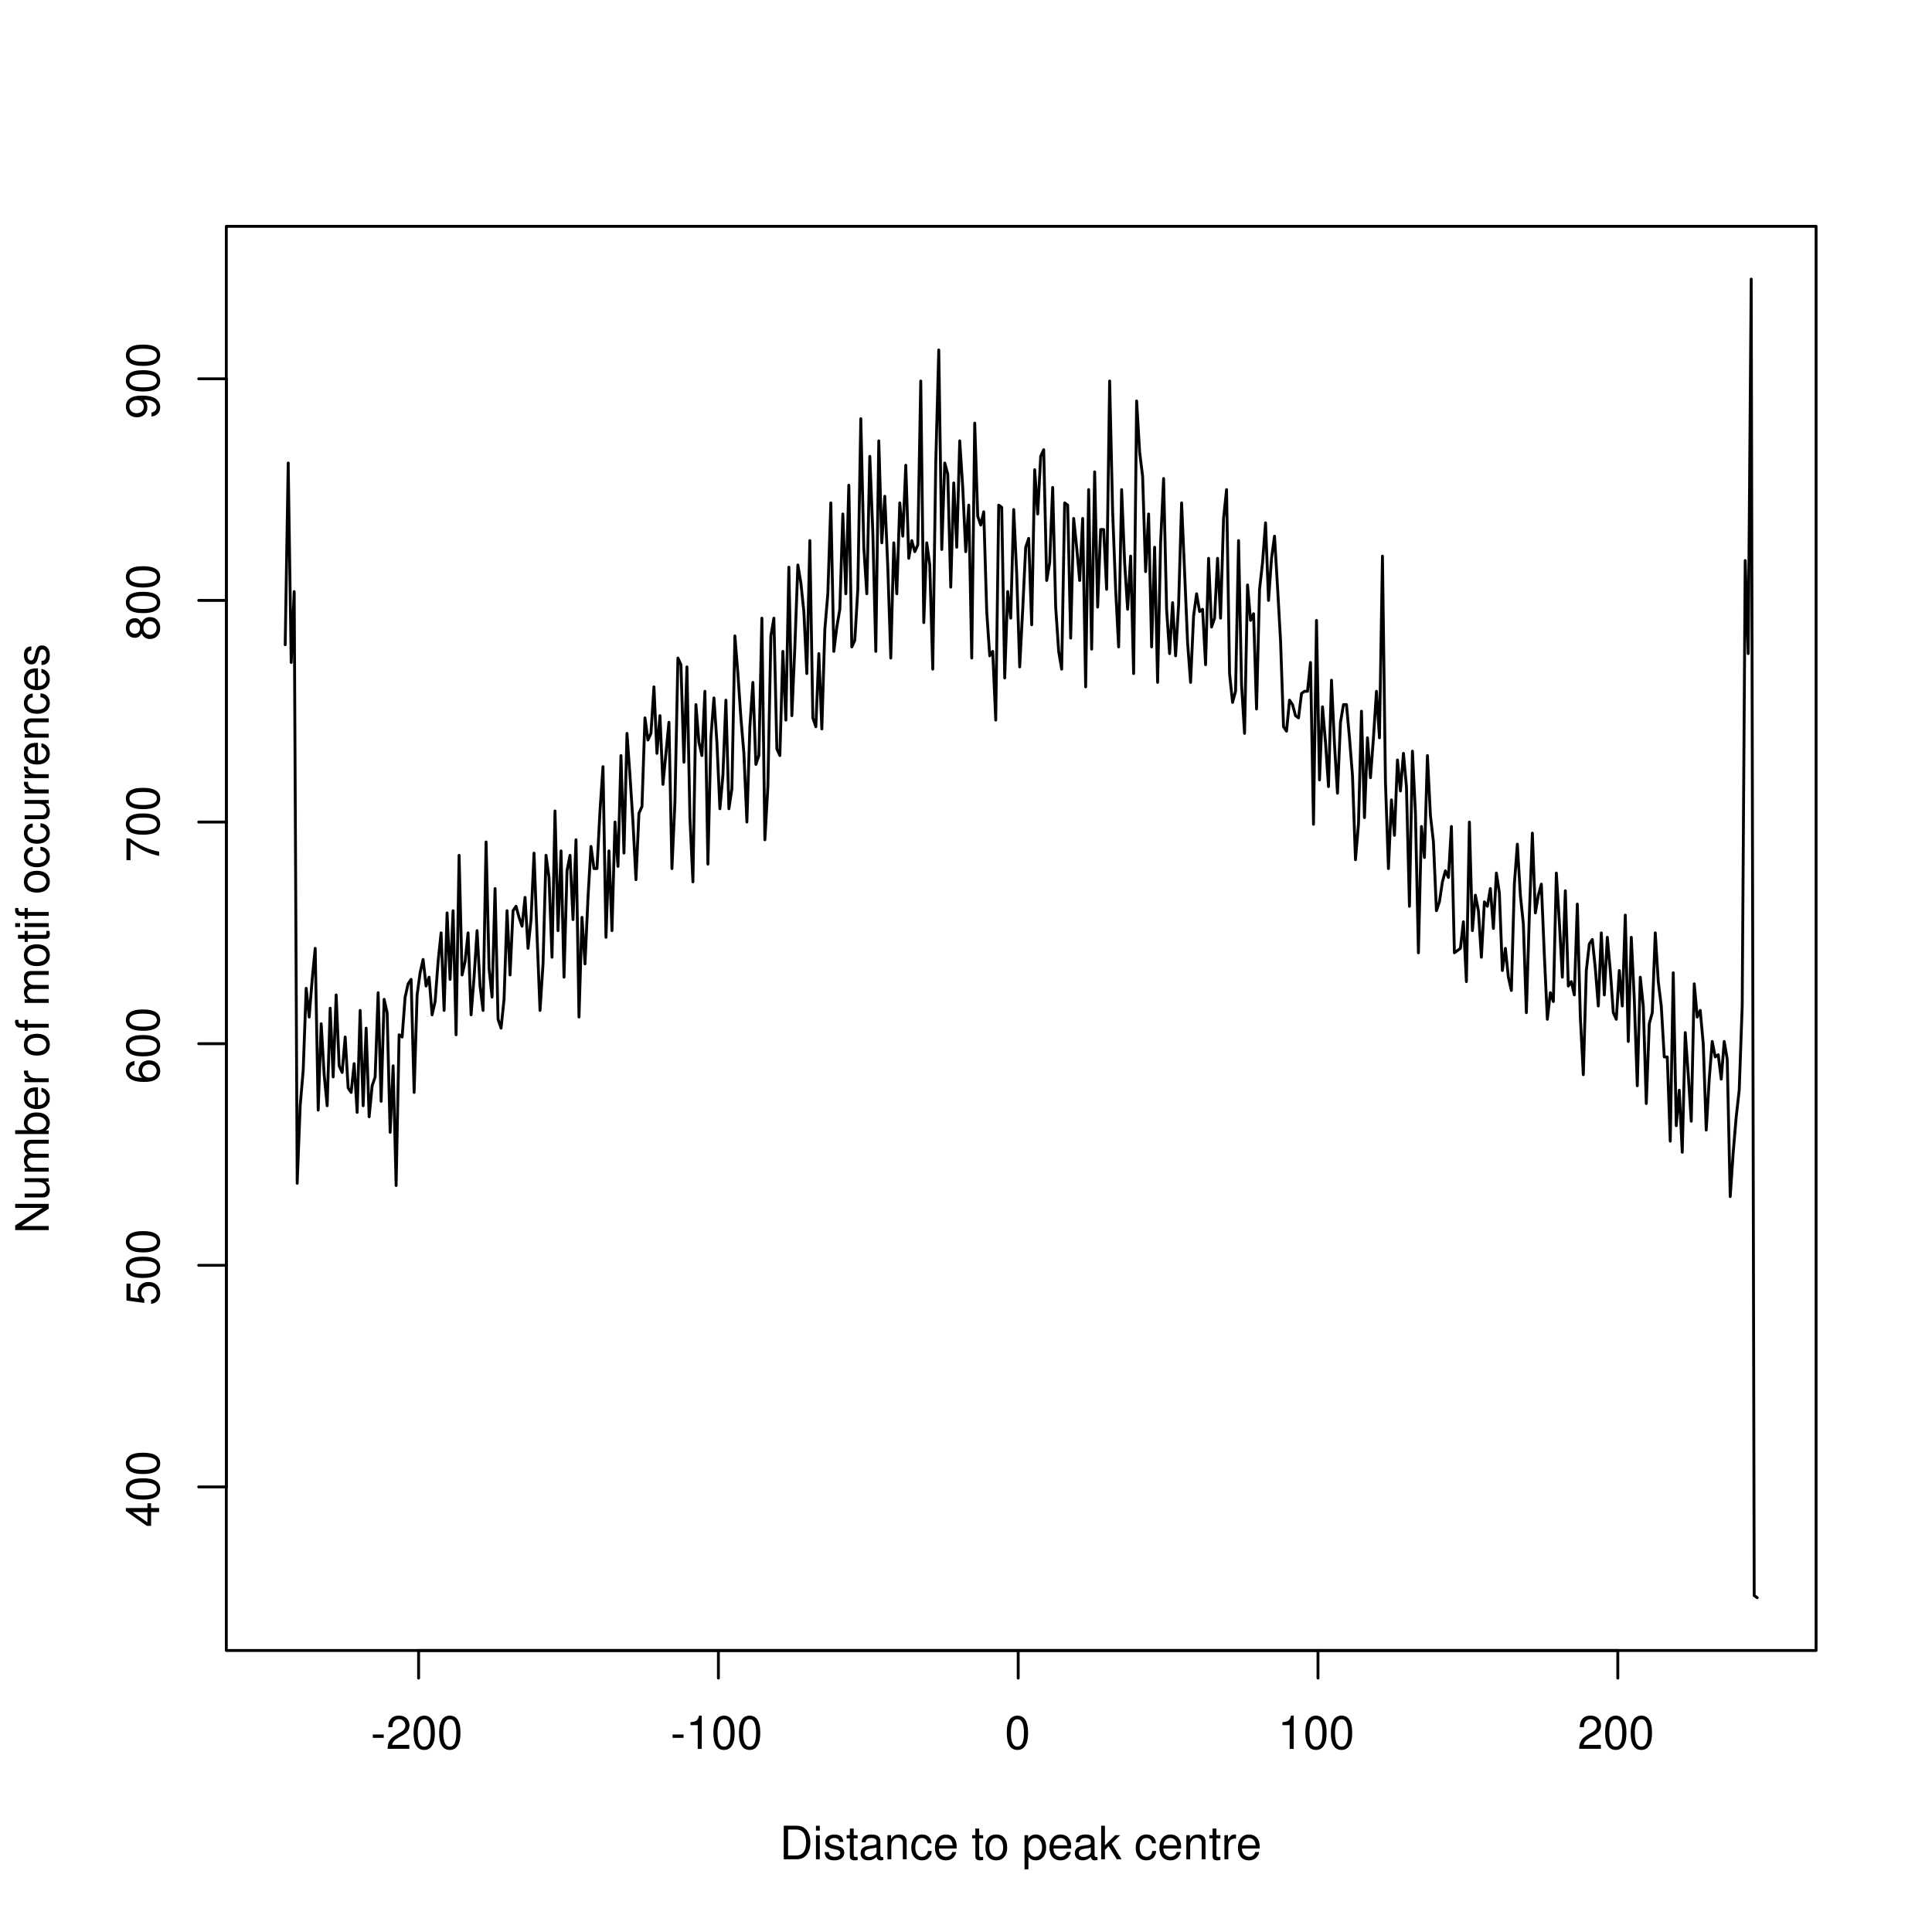 <?xml version="1.0" encoding="UTF-8"?>
<svg xmlns="http://www.w3.org/2000/svg" xmlns:xlink="http://www.w3.org/1999/xlink" width="504pt" height="504pt" viewBox="0 0 504 504" version="1.1">
<defs>
<g>
<symbol overflow="visible" id="glyph0-0">
<path style="stroke:none;" d=""/>
</symbol>
<symbol overflow="visible" id="glyph0-1">
<path style="stroke:none;" d="M 3.406 -3.75 L 0.547 -3.75 L 0.547 -2.875 L 3.406 -2.875 Z M 3.406 -3.75 "/>
</symbol>
<symbol overflow="visible" id="glyph0-2">
<path style="stroke:none;" d="M 6.078 -1.047 L 1.594 -1.047 C 1.703 -1.766 2.094 -2.219 3.125 -2.859 L 4.328 -3.531 C 5.516 -4.188 6.125 -5.078 6.125 -6.141 C 6.125 -6.859 5.844 -7.531 5.344 -8 C 4.844 -8.453 4.219 -8.672 3.406 -8.672 C 2.328 -8.672 1.531 -8.297 1.062 -7.547 C 0.75 -7.094 0.625 -6.547 0.594 -5.672 L 1.656 -5.672 C 1.688 -6.266 1.766 -6.609 1.906 -6.906 C 2.188 -7.422 2.734 -7.75 3.375 -7.75 C 4.328 -7.75 5.047 -7.062 5.047 -6.125 C 5.047 -5.422 4.656 -4.828 3.906 -4.391 L 2.797 -3.75 C 1.016 -2.719 0.5 -1.906 0.406 -0.016 L 6.078 -0.016 Z M 6.078 -1.047 "/>
</symbol>
<symbol overflow="visible" id="glyph0-3">
<path style="stroke:none;" d="M 3.297 -8.672 C 2.516 -8.672 1.781 -8.312 1.344 -7.734 C 0.797 -6.953 0.516 -5.812 0.516 -4.203 C 0.516 -1.266 1.469 0.281 3.297 0.281 C 5.094 0.281 6.078 -1.266 6.078 -4.125 C 6.078 -5.812 5.812 -6.938 5.25 -7.734 C 4.812 -8.328 4.109 -8.672 3.297 -8.672 Z M 3.297 -7.734 C 4.438 -7.734 5 -6.578 5 -4.219 C 5 -1.75 4.453 -0.594 3.281 -0.594 C 2.156 -0.594 1.594 -1.797 1.594 -4.188 C 1.594 -6.578 2.156 -7.734 3.297 -7.734 Z M 3.297 -7.734 "/>
</symbol>
<symbol overflow="visible" id="glyph0-4">
<path style="stroke:none;" d="M 3.109 -6.188 L 3.109 0 L 4.156 0 L 4.156 -8.672 L 3.469 -8.672 C 3.094 -7.344 2.859 -7.156 1.219 -6.953 L 1.219 -6.188 Z M 3.109 -6.188 "/>
</symbol>
<symbol overflow="visible" id="glyph0-5">
<path style="stroke:none;" d="M 1.062 0 L 4.438 0 C 6.641 0 8 -1.656 8 -4.375 C 8 -7.094 6.656 -8.75 4.438 -8.75 L 1.062 -8.75 Z M 2.188 -0.984 L 2.188 -7.766 L 4.25 -7.766 C 5.969 -7.766 6.891 -6.594 6.891 -4.375 C 6.891 -2.141 5.969 -0.984 4.25 -0.984 Z M 2.188 -0.984 "/>
</symbol>
<symbol overflow="visible" id="glyph0-6">
<path style="stroke:none;" d="M 1.797 -6.281 L 0.797 -6.281 L 0.797 0 L 1.797 0 Z M 1.797 -8.75 L 0.797 -8.75 L 0.797 -7.484 L 1.797 -7.484 Z M 1.797 -8.75 "/>
</symbol>
<symbol overflow="visible" id="glyph0-7">
<path style="stroke:none;" d="M 5.25 -4.531 C 5.25 -5.766 4.422 -6.469 2.969 -6.469 C 1.516 -6.469 0.562 -5.719 0.562 -4.547 C 0.562 -3.562 1.062 -3.094 2.562 -2.734 L 3.484 -2.516 C 4.188 -2.344 4.469 -2.094 4.469 -1.641 C 4.469 -1.047 3.875 -0.641 3 -0.641 C 2.453 -0.641 2 -0.797 1.75 -1.062 C 1.594 -1.25 1.531 -1.422 1.469 -1.875 L 0.406 -1.875 C 0.453 -0.422 1.266 0.281 2.922 0.281 C 4.5 0.281 5.516 -0.5 5.516 -1.719 C 5.516 -2.656 4.984 -3.172 3.734 -3.469 L 2.766 -3.703 C 1.953 -3.891 1.609 -4.156 1.609 -4.594 C 1.609 -5.188 2.125 -5.547 2.938 -5.547 C 3.75 -5.547 4.172 -5.203 4.203 -4.531 Z M 5.25 -4.531 "/>
</symbol>
<symbol overflow="visible" id="glyph0-8">
<path style="stroke:none;" d="M 3.047 -6.281 L 2.016 -6.281 L 2.016 -8.016 L 1.016 -8.016 L 1.016 -6.281 L 0.172 -6.281 L 0.172 -5.469 L 1.016 -5.469 L 1.016 -0.719 C 1.016 -0.078 1.453 0.281 2.234 0.281 C 2.5 0.281 2.719 0.25 3.047 0.188 L 3.047 -0.641 C 2.906 -0.609 2.766 -0.594 2.562 -0.594 C 2.141 -0.594 2.016 -0.719 2.016 -1.156 L 2.016 -5.469 L 3.047 -5.469 Z M 3.047 -6.281 "/>
</symbol>
<symbol overflow="visible" id="glyph0-9">
<path style="stroke:none;" d="M 6.422 -0.594 C 6.312 -0.562 6.266 -0.562 6.203 -0.562 C 5.859 -0.562 5.656 -0.75 5.656 -1.062 L 5.656 -4.75 C 5.656 -5.875 4.844 -6.469 3.297 -6.469 C 2.375 -6.469 1.641 -6.203 1.219 -5.734 C 0.922 -5.406 0.797 -5.047 0.781 -4.422 L 1.781 -4.422 C 1.875 -5.203 2.328 -5.547 3.266 -5.547 C 4.172 -5.547 4.672 -5.203 4.672 -4.609 L 4.672 -4.344 C 4.656 -3.906 4.438 -3.75 3.625 -3.641 C 2.203 -3.469 1.984 -3.422 1.609 -3.266 C 0.875 -2.953 0.5 -2.406 0.5 -1.578 C 0.5 -0.438 1.297 0.281 2.562 0.281 C 3.359 0.281 4 0 4.703 -0.641 C 4.781 0 5.094 0.281 5.734 0.281 C 5.953 0.281 6.078 0.25 6.422 0.172 Z M 4.672 -1.984 C 4.672 -1.641 4.578 -1.438 4.266 -1.156 C 3.859 -0.797 3.375 -0.594 2.781 -0.594 C 2 -0.594 1.547 -0.969 1.547 -1.609 C 1.547 -2.266 1.984 -2.609 3.062 -2.766 C 4.125 -2.906 4.328 -2.953 4.672 -3.109 Z M 4.672 -1.984 "/>
</symbol>
<symbol overflow="visible" id="glyph0-10">
<path style="stroke:none;" d="M 0.844 -6.281 L 0.844 0 L 1.844 0 L 1.844 -3.469 C 1.844 -4.75 2.516 -5.594 3.547 -5.594 C 4.344 -5.594 4.844 -5.109 4.844 -4.359 L 4.844 0 L 5.844 0 L 5.844 -4.75 C 5.844 -5.797 5.062 -6.469 3.859 -6.469 C 2.922 -6.469 2.312 -6.109 1.766 -5.234 L 1.766 -6.281 Z M 0.844 -6.281 "/>
</symbol>
<symbol overflow="visible" id="glyph0-11">
<path style="stroke:none;" d="M 5.656 -4.172 C 5.609 -4.781 5.469 -5.188 5.234 -5.531 C 4.797 -6.125 4.047 -6.469 3.172 -6.469 C 1.469 -6.469 0.375 -5.125 0.375 -3.031 C 0.375 -1.016 1.453 0.281 3.156 0.281 C 4.656 0.281 5.609 -0.625 5.719 -2.156 L 4.719 -2.156 C 4.547 -1.156 4.031 -0.641 3.188 -0.641 C 2.078 -0.641 1.422 -1.547 1.422 -3.031 C 1.422 -4.609 2.062 -5.547 3.156 -5.547 C 4 -5.547 4.531 -5.047 4.641 -4.172 Z M 5.656 -4.172 "/>
</symbol>
<symbol overflow="visible" id="glyph0-12">
<path style="stroke:none;" d="M 6.156 -2.812 C 6.156 -3.766 6.078 -4.344 5.906 -4.812 C 5.5 -5.844 4.531 -6.469 3.359 -6.469 C 1.609 -6.469 0.484 -5.141 0.484 -3.062 C 0.484 -0.984 1.562 0.281 3.344 0.281 C 4.781 0.281 5.766 -0.547 6.031 -1.906 L 5.016 -1.906 C 4.734 -1.078 4.172 -0.641 3.375 -0.641 C 2.734 -0.641 2.203 -0.938 1.859 -1.469 C 1.625 -1.828 1.531 -2.188 1.531 -2.812 Z M 1.547 -3.625 C 1.625 -4.781 2.344 -5.547 3.344 -5.547 C 4.375 -5.547 5.078 -4.75 5.078 -3.625 Z M 1.547 -3.625 "/>
</symbol>
<symbol overflow="visible" id="glyph0-13">
<path style="stroke:none;" d=""/>
</symbol>
<symbol overflow="visible" id="glyph0-14">
<path style="stroke:none;" d="M 3.266 -6.469 C 1.484 -6.469 0.438 -5.203 0.438 -3.094 C 0.438 -0.969 1.484 0.281 3.281 0.281 C 5.047 0.281 6.125 -0.984 6.125 -3.047 C 6.125 -5.234 5.094 -6.469 3.266 -6.469 Z M 3.281 -5.547 C 4.406 -5.547 5.078 -4.625 5.078 -3.062 C 5.078 -1.578 4.375 -0.641 3.281 -0.641 C 2.156 -0.641 1.469 -1.578 1.469 -3.094 C 1.469 -4.625 2.156 -5.547 3.281 -5.547 Z M 3.281 -5.547 "/>
</symbol>
<symbol overflow="visible" id="glyph0-15">
<path style="stroke:none;" d="M 0.641 2.609 L 1.656 2.609 L 1.656 -0.656 C 2.188 -0.016 2.766 0.281 3.594 0.281 C 5.219 0.281 6.281 -1.031 6.281 -3.031 C 6.281 -5.141 5.25 -6.469 3.578 -6.469 C 2.719 -6.469 2.047 -6.078 1.578 -5.344 L 1.578 -6.281 L 0.641 -6.281 Z M 3.406 -5.531 C 4.516 -5.531 5.234 -4.562 5.234 -3.062 C 5.234 -1.625 4.5 -0.656 3.406 -0.656 C 2.344 -0.656 1.656 -1.625 1.656 -3.094 C 1.656 -4.578 2.344 -5.531 3.406 -5.531 Z M 3.406 -5.531 "/>
</symbol>
<symbol overflow="visible" id="glyph0-16">
<path style="stroke:none;" d="M 1.688 -8.75 L 0.703 -8.75 L 0.703 0 L 1.688 0 L 1.688 -2.453 L 2.656 -3.406 L 4.781 0 L 6.031 0 L 3.453 -4.109 L 5.641 -6.281 L 4.359 -6.281 L 1.688 -3.625 Z M 1.688 -8.75 "/>
</symbol>
<symbol overflow="visible" id="glyph0-17">
<path style="stroke:none;" d="M 0.828 -6.281 L 0.828 0 L 1.844 0 L 1.844 -3.266 C 1.844 -4.781 2.469 -5.453 3.859 -5.406 L 3.859 -6.438 C 3.688 -6.453 3.594 -6.469 3.469 -6.469 C 2.812 -6.469 2.328 -6.078 1.75 -5.141 L 1.75 -6.281 Z M 0.828 -6.281 "/>
</symbol>
<symbol overflow="visible" id="glyph1-0">
<path style="stroke:none;" d=""/>
</symbol>
<symbol overflow="visible" id="glyph1-1">
<path style="stroke:none;" d="M -2.094 -3.922 L 0 -3.922 L 0 -4.984 L -2.094 -4.984 L -2.094 -6.234 L -3.047 -6.234 L -3.047 -4.984 L -8.672 -4.984 L -8.672 -4.203 L -3.219 -0.344 L -2.094 -0.344 Z M -3.047 -3.922 L -3.047 -1.266 L -6.875 -3.922 Z M -3.047 -3.922 "/>
</symbol>
<symbol overflow="visible" id="glyph1-2">
<path style="stroke:none;" d="M -8.672 -3.297 C -8.672 -2.516 -8.312 -1.781 -7.734 -1.344 C -6.953 -0.797 -5.812 -0.516 -4.203 -0.516 C -1.266 -0.516 0.281 -1.469 0.281 -3.297 C 0.281 -5.094 -1.266 -6.078 -4.125 -6.078 C -5.812 -6.078 -6.938 -5.812 -7.734 -5.25 C -8.328 -4.812 -8.672 -4.109 -8.672 -3.297 Z M -7.734 -3.297 C -7.734 -4.438 -6.578 -5 -4.219 -5 C -1.75 -5 -0.594 -4.453 -0.594 -3.281 C -0.594 -2.156 -1.797 -1.594 -4.188 -1.594 C -6.578 -1.594 -7.734 -2.156 -7.734 -3.297 Z M -7.734 -3.297 "/>
</symbol>
<symbol overflow="visible" id="glyph1-3">
<path style="stroke:none;" d="M -8.516 -5.719 L -8.516 -1.312 L -3.875 -0.688 L -3.875 -1.656 C -4.469 -2.141 -4.672 -2.562 -4.672 -3.234 C -4.672 -4.375 -3.891 -5.078 -2.625 -5.078 C -1.406 -5.078 -0.656 -4.375 -0.656 -3.219 C -0.656 -2.297 -1.125 -1.734 -2.094 -1.469 L -2.094 -0.422 C -1.391 -0.562 -1.062 -0.688 -0.75 -0.938 C -0.094 -1.422 0.281 -2.281 0.281 -3.234 C 0.281 -4.953 -0.969 -6.156 -2.766 -6.156 C -4.453 -6.156 -5.609 -5.047 -5.609 -3.406 C -5.609 -2.812 -5.453 -2.328 -5.094 -1.844 L -7.469 -2.172 L -7.469 -5.719 Z M -8.516 -5.719 "/>
</symbol>
<symbol overflow="visible" id="glyph1-4">
<path style="stroke:none;" d="M -6.422 -5.969 C -7.844 -5.766 -8.672 -4.859 -8.672 -3.562 C -8.672 -2.625 -8.219 -1.781 -7.438 -1.281 C -6.594 -0.75 -5.531 -0.516 -3.953 -0.516 C -2.5 -0.516 -1.578 -0.719 -0.797 -1.234 C -0.094 -1.688 0.281 -2.438 0.281 -3.375 C 0.281 -4.984 -0.938 -6.156 -2.625 -6.156 C -4.219 -6.156 -5.359 -5.078 -5.359 -3.547 C -5.359 -2.719 -5.047 -2.047 -4.406 -1.594 C -6.547 -1.609 -7.734 -2.281 -7.734 -3.484 C -7.734 -4.234 -7.266 -4.75 -6.422 -4.922 Z M -4.422 -3.422 C -4.422 -4.438 -3.703 -5.078 -2.547 -5.078 C -1.453 -5.078 -0.656 -4.359 -0.656 -3.391 C -0.656 -2.406 -1.484 -1.656 -2.594 -1.656 C -3.672 -1.656 -4.422 -2.375 -4.422 -3.422 Z M -4.422 -3.422 "/>
</symbol>
<symbol overflow="visible" id="glyph1-5">
<path style="stroke:none;" d="M -8.516 -6.234 L -8.516 -0.547 L -7.469 -0.547 L -7.469 -5.141 C -4.578 -3.125 -2.797 -2.297 0 -1.656 L 0 -2.781 C -2.719 -3.25 -5.062 -4.312 -7.625 -6.234 Z M -8.516 -6.234 "/>
</symbol>
<symbol overflow="visible" id="glyph1-6">
<path style="stroke:none;" d="M -4.578 -4.688 C -5.109 -5.578 -5.547 -5.859 -6.359 -5.859 C -7.734 -5.859 -8.672 -4.812 -8.672 -3.297 C -8.672 -1.797 -7.734 -0.75 -6.375 -0.75 C -5.547 -0.75 -5.125 -1.016 -4.578 -1.891 C -4.078 -0.922 -3.375 -0.438 -2.406 -0.438 C -0.828 -0.438 0.281 -1.609 0.281 -3.297 C 0.281 -4.984 -0.828 -6.156 -2.406 -6.156 C -3.375 -6.156 -4.078 -5.672 -4.578 -4.688 Z M -7.734 -3.297 C -7.734 -4.203 -7.203 -4.781 -6.344 -4.781 C -5.516 -4.781 -4.984 -4.188 -4.984 -3.297 C -4.984 -2.406 -5.516 -1.828 -6.359 -1.828 C -7.203 -1.828 -7.734 -2.406 -7.734 -3.297 Z M -4.094 -3.297 C -4.094 -4.359 -3.391 -5.078 -2.391 -5.078 C -1.344 -5.078 -0.656 -4.375 -0.656 -3.281 C -0.656 -2.25 -1.375 -1.531 -2.375 -1.531 C -3.406 -1.531 -4.094 -2.234 -4.094 -3.297 Z M -4.094 -3.297 "/>
</symbol>
<symbol overflow="visible" id="glyph1-7">
<path style="stroke:none;" d="M -1.984 -0.641 C -0.562 -0.844 0.281 -1.75 0.281 -3.047 C 0.281 -4 -0.188 -4.844 -0.953 -5.344 C -1.812 -5.875 -2.875 -6.109 -4.438 -6.109 C -5.906 -6.109 -6.828 -5.891 -7.594 -5.391 C -8.297 -4.922 -8.672 -4.172 -8.672 -3.234 C -8.672 -1.625 -7.469 -0.453 -5.781 -0.453 C -4.188 -0.453 -3.062 -1.531 -3.062 -3.078 C -3.062 -3.875 -3.344 -4.469 -4.016 -5.016 C -1.844 -5 -0.656 -4.328 -0.656 -3.125 C -0.656 -2.375 -1.141 -1.859 -1.984 -1.688 Z M -7.75 -3.234 C -7.75 -4.219 -6.922 -4.953 -5.812 -4.953 C -4.734 -4.953 -4 -4.234 -4 -3.188 C -4 -2.172 -4.719 -1.531 -5.875 -1.531 C -6.953 -1.531 -7.75 -2.25 -7.75 -3.234 Z M -7.75 -3.234 "/>
</symbol>
<symbol overflow="visible" id="glyph1-8">
<path style="stroke:none;" d="M -8.75 -7.75 L -8.75 -6.703 L -1.594 -6.703 L -8.75 -2.125 L -8.75 -0.906 L 0 -0.906 L 0 -1.969 L -7.094 -1.969 L 0 -6.484 L 0 -7.75 Z M -8.75 -7.75 "/>
</symbol>
<symbol overflow="visible" id="glyph1-9">
<path style="stroke:none;" d="M 0 -5.781 L -6.281 -5.781 L -6.281 -4.781 L -2.719 -4.781 C -1.438 -4.781 -0.594 -4.109 -0.594 -3.078 C -0.594 -2.281 -1.078 -1.781 -1.844 -1.781 L -6.281 -1.781 L -6.281 -0.781 L -1.438 -0.781 C -0.391 -0.781 0.281 -1.562 0.281 -2.781 C 0.281 -3.703 -0.047 -4.297 -0.875 -4.891 L 0 -4.891 Z M 0 -5.781 "/>
</symbol>
<symbol overflow="visible" id="glyph1-10">
<path style="stroke:none;" d="M -6.281 -0.844 L 0 -0.844 L 0 -1.844 L -3.953 -1.844 C -4.859 -1.844 -5.594 -2.516 -5.594 -3.328 C -5.594 -4.062 -5.141 -4.484 -4.328 -4.484 L 0 -4.484 L 0 -5.5 L -3.953 -5.5 C -4.859 -5.5 -5.594 -6.156 -5.594 -6.969 C -5.594 -7.703 -5.125 -8.141 -4.328 -8.141 L 0 -8.141 L 0 -9.141 L -4.719 -9.141 C -5.844 -9.141 -6.469 -8.5 -6.469 -7.312 C -6.469 -6.484 -6.219 -5.969 -5.516 -5.391 C -6.188 -5.016 -6.469 -4.516 -6.469 -3.703 C -6.469 -2.859 -6.156 -2.297 -5.406 -1.766 L -6.281 -1.766 Z M -6.281 -0.844 "/>
</symbol>
<symbol overflow="visible" id="glyph1-11">
<path style="stroke:none;" d="M -8.75 -0.641 L 0 -0.641 L 0 -1.547 L -0.797 -1.547 C -0.078 -2.031 0.281 -2.656 0.281 -3.547 C 0.281 -5.203 -1.078 -6.281 -3.172 -6.281 C -5.203 -6.281 -6.469 -5.25 -6.469 -3.594 C -6.469 -2.719 -6.141 -2.109 -5.438 -1.641 L -8.75 -1.641 Z M -5.531 -3.391 C -5.531 -4.516 -4.562 -5.234 -3.062 -5.234 C -1.625 -5.234 -0.656 -4.484 -0.656 -3.391 C -0.656 -2.328 -1.625 -1.641 -3.094 -1.641 C -4.578 -1.641 -5.531 -2.328 -5.531 -3.391 Z M -5.531 -3.391 "/>
</symbol>
<symbol overflow="visible" id="glyph1-12">
<path style="stroke:none;" d="M -2.812 -6.156 C -3.766 -6.156 -4.344 -6.078 -4.812 -5.906 C -5.844 -5.5 -6.469 -4.531 -6.469 -3.359 C -6.469 -1.609 -5.141 -0.484 -3.062 -0.484 C -0.984 -0.484 0.281 -1.562 0.281 -3.344 C 0.281 -4.781 -0.547 -5.766 -1.906 -6.031 L -1.906 -5.016 C -1.078 -4.734 -0.641 -4.172 -0.641 -3.375 C -0.641 -2.734 -0.938 -2.203 -1.469 -1.859 C -1.828 -1.625 -2.188 -1.531 -2.812 -1.531 Z M -3.625 -1.547 C -4.781 -1.625 -5.547 -2.344 -5.547 -3.344 C -5.547 -4.375 -4.75 -5.078 -3.625 -5.078 Z M -3.625 -1.547 "/>
</symbol>
<symbol overflow="visible" id="glyph1-13">
<path style="stroke:none;" d="M -6.281 -0.828 L 0 -0.828 L 0 -1.844 L -3.266 -1.844 C -4.781 -1.844 -5.453 -2.469 -5.406 -3.859 L -6.438 -3.859 C -6.453 -3.688 -6.469 -3.594 -6.469 -3.469 C -6.469 -2.812 -6.078 -2.328 -5.141 -1.75 L -6.281 -1.75 Z M -6.281 -0.828 "/>
</symbol>
<symbol overflow="visible" id="glyph1-14">
<path style="stroke:none;" d=""/>
</symbol>
<symbol overflow="visible" id="glyph1-15">
<path style="stroke:none;" d="M -6.469 -3.266 C -6.469 -1.484 -5.203 -0.438 -3.094 -0.438 C -0.969 -0.438 0.281 -1.484 0.281 -3.281 C 0.281 -5.047 -0.984 -6.125 -3.047 -6.125 C -5.234 -6.125 -6.469 -5.094 -6.469 -3.266 Z M -5.547 -3.281 C -5.547 -4.406 -4.625 -5.078 -3.062 -5.078 C -1.578 -5.078 -0.641 -4.375 -0.641 -3.281 C -0.641 -2.156 -1.578 -1.469 -3.094 -1.469 C -4.625 -1.469 -5.547 -2.156 -5.547 -3.281 Z M -5.547 -3.281 "/>
</symbol>
<symbol overflow="visible" id="glyph1-16">
<path style="stroke:none;" d="M -6.281 -3.094 L -6.281 -2.047 L -7.266 -2.047 C -7.688 -2.047 -7.906 -2.281 -7.906 -2.75 C -7.906 -2.828 -7.906 -2.875 -7.891 -3.094 L -8.719 -3.094 C -8.766 -2.875 -8.781 -2.734 -8.781 -2.531 C -8.781 -1.609 -8.25 -1.062 -7.359 -1.062 L -6.281 -1.062 L -6.281 -0.219 L -5.469 -0.219 L -5.469 -1.062 L 0 -1.062 L 0 -2.047 L -5.469 -2.047 L -5.469 -3.094 Z M -6.281 -3.094 "/>
</symbol>
<symbol overflow="visible" id="glyph1-17">
<path style="stroke:none;" d="M -6.281 -3.047 L -6.281 -2.016 L -8.016 -2.016 L -8.016 -1.016 L -6.281 -1.016 L -6.281 -0.172 L -5.469 -0.172 L -5.469 -1.016 L -0.719 -1.016 C -0.078 -1.016 0.281 -1.453 0.281 -2.234 C 0.281 -2.5 0.25 -2.719 0.188 -3.047 L -0.641 -3.047 C -0.609 -2.906 -0.594 -2.766 -0.594 -2.562 C -0.594 -2.141 -0.719 -2.016 -1.156 -2.016 L -5.469 -2.016 L -5.469 -3.047 Z M -6.281 -3.047 "/>
</symbol>
<symbol overflow="visible" id="glyph1-18">
<path style="stroke:none;" d="M -6.281 -1.797 L -6.281 -0.797 L 0 -0.797 L 0 -1.797 Z M -8.75 -1.797 L -8.75 -0.797 L -7.484 -0.797 L -7.484 -1.797 Z M -8.75 -1.797 "/>
</symbol>
<symbol overflow="visible" id="glyph1-19">
<path style="stroke:none;" d="M -4.172 -5.656 C -4.781 -5.609 -5.188 -5.469 -5.531 -5.234 C -6.125 -4.797 -6.469 -4.047 -6.469 -3.172 C -6.469 -1.469 -5.125 -0.375 -3.031 -0.375 C -1.016 -0.375 0.281 -1.453 0.281 -3.156 C 0.281 -4.656 -0.625 -5.609 -2.156 -5.719 L -2.156 -4.719 C -1.156 -4.547 -0.641 -4.031 -0.641 -3.188 C -0.641 -2.078 -1.547 -1.422 -3.031 -1.422 C -4.609 -1.422 -5.547 -2.062 -5.547 -3.156 C -5.547 -4 -5.047 -4.531 -4.172 -4.641 Z M -4.172 -5.656 "/>
</symbol>
<symbol overflow="visible" id="glyph1-20">
<path style="stroke:none;" d="M -6.281 -0.844 L 0 -0.844 L 0 -1.844 L -3.469 -1.844 C -4.75 -1.844 -5.594 -2.516 -5.594 -3.547 C -5.594 -4.344 -5.109 -4.844 -4.359 -4.844 L 0 -4.844 L 0 -5.844 L -4.75 -5.844 C -5.797 -5.844 -6.469 -5.062 -6.469 -3.859 C -6.469 -2.922 -6.109 -2.312 -5.234 -1.766 L -6.281 -1.766 Z M -6.281 -0.844 "/>
</symbol>
<symbol overflow="visible" id="glyph1-21">
<path style="stroke:none;" d="M -4.531 -5.25 C -5.766 -5.25 -6.469 -4.422 -6.469 -2.969 C -6.469 -1.516 -5.719 -0.562 -4.547 -0.562 C -3.562 -0.562 -3.094 -1.062 -2.734 -2.562 L -2.516 -3.484 C -2.344 -4.188 -2.094 -4.469 -1.641 -4.469 C -1.047 -4.469 -0.641 -3.875 -0.641 -3 C -0.641 -2.453 -0.797 -2 -1.062 -1.75 C -1.25 -1.594 -1.422 -1.531 -1.875 -1.469 L -1.875 -0.406 C -0.422 -0.453 0.281 -1.266 0.281 -2.922 C 0.281 -4.5 -0.5 -5.516 -1.719 -5.516 C -2.656 -5.516 -3.172 -4.984 -3.469 -3.734 L -3.703 -2.766 C -3.891 -1.953 -4.156 -1.609 -4.594 -1.609 C -5.188 -1.609 -5.547 -2.125 -5.547 -2.938 C -5.547 -3.75 -5.203 -4.172 -4.531 -4.203 Z M -4.531 -5.25 "/>
</symbol>
</g>
</defs>
<g id="surface1">
<rect x="0" y="0" width="504" height="504" style="fill:rgb(100%,100%,100%);fill-opacity:1;stroke:none;"/>
<path style="fill:none;stroke-width:0.75;stroke-linecap:round;stroke-linejoin:round;stroke:rgb(0%,0%,0%);stroke-opacity:1;stroke-miterlimit:10;" d="M 74.398 168.195 L 75.184 120.785 L 75.965 172.82 L 76.746 154.32 L 77.527 308.688 L 78.309 288.449 L 79.094 279.199 L 79.875 257.809 L 80.656 265.324 L 81.438 255.496 L 82.223 247.402 L 83.004 289.605 L 83.785 267.059 L 84.566 280.355 L 85.348 288.449 L 86.133 263.012 L 86.914 280.934 L 87.695 259.543 L 88.477 278.043 L 89.258 279.777 L 90.043 270.527 L 90.824 283.824 L 91.605 284.98 L 92.387 277.465 L 93.168 290.184 L 93.953 263.59 L 94.734 288.449 L 95.516 268.215 L 96.297 291.34 L 97.082 283.246 L 97.863 280.934 L 98.645 258.965 L 99.426 287.293 L 100.207 260.699 L 100.992 264.168 L 101.773 295.387 L 102.555 278.043 L 103.336 309.266 L 104.117 269.949 L 104.902 270.527 L 105.684 260.121 L 106.465 256.652 L 107.246 255.496 L 108.031 284.98 L 108.812 259.543 L 109.594 253.762 L 110.375 250.293 L 111.156 257.23 L 111.941 254.918 L 112.723 264.746 L 113.504 261.277 L 114.285 250.871 L 115.066 243.355 L 115.852 263.59 L 116.633 238.152 L 117.414 255.496 L 118.195 237.574 L 118.977 269.949 L 119.762 223.121 L 120.543 254.34 L 121.324 250.871 L 122.105 243.355 L 122.891 264.746 L 123.672 254.918 L 124.453 242.777 L 125.234 257.23 L 126.016 263.59 L 126.801 219.652 L 127.582 252.605 L 128.363 260.121 L 129.145 231.793 L 129.926 265.902 L 130.711 268.215 L 131.492 260.699 L 132.273 237.574 L 133.055 254.34 L 133.836 237.574 L 134.621 236.418 L 135.402 239.309 L 136.184 241.621 L 136.965 234.105 L 137.75 247.402 L 138.531 239.887 L 139.312 222.543 L 140.094 243.934 L 140.875 263.59 L 141.66 251.449 L 142.441 223.121 L 143.223 228.902 L 144.004 249.715 L 144.785 211.555 L 145.57 242.777 L 146.352 221.965 L 147.133 254.918 L 147.914 227.168 L 148.699 223.121 L 149.48 239.887 L 150.262 219.074 L 151.043 265.324 L 151.824 239.309 L 152.609 251.449 L 153.391 234.105 L 154.172 220.809 L 154.953 226.59 L 155.734 226.59 L 156.52 211.555 L 157.301 199.992 L 158.082 244.512 L 158.863 221.965 L 159.645 242.777 L 160.43 214.445 L 161.211 226.012 L 161.992 197.102 L 162.773 222.543 L 163.559 191.32 L 164.34 202.305 L 165.121 214.445 L 165.902 229.48 L 166.684 212.133 L 167.469 210.398 L 168.25 187.273 L 169.031 193.055 L 169.812 191.32 L 170.594 179.18 L 171.379 196.523 L 172.16 186.695 L 172.941 204.617 L 173.723 196.523 L 174.508 188.43 L 175.289 226.59 L 176.07 209.242 L 176.852 171.664 L 177.633 173.398 L 178.418 198.836 L 179.199 173.977 L 179.98 213.289 L 180.762 230.059 L 181.543 183.805 L 182.328 193.633 L 183.109 197.102 L 183.891 180.336 L 184.672 225.434 L 185.453 192.477 L 186.238 182.07 L 187.02 193.633 L 187.801 210.977 L 188.582 202.305 L 189.367 182.648 L 190.148 210.977 L 190.93 205.773 L 191.711 165.883 L 192.492 175.711 L 193.277 187.273 L 194.059 196.523 L 194.84 214.445 L 195.621 189.586 L 196.402 178.023 L 197.188 199.414 L 197.969 197.102 L 198.75 161.258 L 199.531 219.074 L 200.316 205.195 L 201.098 165.883 L 201.879 161.258 L 202.66 195.367 L 203.441 197.102 L 204.227 169.93 L 205.008 187.852 L 205.789 147.961 L 206.57 186.695 L 207.352 168.773 L 208.137 147.383 L 208.918 152.008 L 209.699 159.523 L 210.48 175.711 L 211.262 141.023 L 212.047 187.273 L 212.828 189.586 L 213.609 170.508 L 214.391 190.164 L 215.176 164.148 L 215.957 154.898 L 216.738 131.191 L 217.52 169.93 L 218.301 163.57 L 219.086 158.945 L 219.867 134.086 L 220.648 154.898 L 221.43 126.566 L 222.211 168.773 L 222.996 167.039 L 223.777 153.742 L 224.559 109.223 L 225.34 142.758 L 226.121 154.898 L 226.906 119.051 L 227.688 138.711 L 228.469 169.93 L 229.25 115.004 L 230.035 141.602 L 230.816 129.457 L 231.598 147.961 L 232.379 171.664 L 233.16 141.602 L 233.945 154.898 L 234.727 131.191 L 235.508 139.867 L 236.289 121.363 L 237.07 145.648 L 237.855 141.023 L 238.637 143.914 L 239.418 142.18 L 240.199 99.395 L 240.984 162.414 L 241.766 141.602 L 242.547 147.383 L 243.328 174.555 L 244.109 120.785 L 244.895 91.301 L 245.676 143.336 L 246.457 120.785 L 247.238 123.676 L 248.02 153.164 L 248.805 125.988 L 249.586 142.758 L 250.367 115.004 L 251.148 127.145 L 251.93 143.914 L 252.715 131.77 L 253.496 171.664 L 254.277 110.379 L 255.059 134.664 L 255.844 136.977 L 256.625 133.508 L 257.406 159.523 L 258.188 171.086 L 258.969 169.93 L 259.754 187.852 L 260.535 131.77 L 261.316 132.348 L 262.098 176.867 L 262.879 154.32 L 263.664 161.258 L 264.445 132.926 L 265.227 149.695 L 266.008 173.977 L 266.793 158.945 L 267.574 142.758 L 268.355 140.445 L 269.137 162.992 L 269.918 122.52 L 270.703 134.086 L 271.484 119.051 L 272.266 117.316 L 273.047 151.43 L 273.828 146.805 L 274.613 127.145 L 275.395 158.367 L 276.176 169.93 L 276.957 174.555 L 277.738 131.191 L 278.523 131.77 L 279.305 166.461 L 280.086 135.242 L 280.867 142.758 L 281.652 151.43 L 282.434 135.242 L 283.215 179.18 L 283.996 127.723 L 284.777 169.352 L 285.562 123.098 L 286.344 158.367 L 287.125 138.133 L 287.906 138.133 L 288.688 153.742 L 289.473 99.395 L 290.254 133.508 L 291.035 153.742 L 291.816 168.773 L 292.598 127.723 L 293.383 146.805 L 294.164 158.945 L 294.945 145.07 L 295.727 175.711 L 296.512 104.598 L 297.293 117.895 L 298.074 124.254 L 298.855 149.117 L 299.637 134.086 L 300.422 168.773 L 301.203 142.758 L 301.984 178.023 L 302.766 141.602 L 303.547 124.832 L 304.332 158.945 L 305.113 170.508 L 305.895 157.211 L 306.676 171.086 L 307.461 157.789 L 308.242 131.191 L 309.023 149.117 L 309.805 167.617 L 310.586 178.023 L 311.371 160.68 L 312.152 154.898 L 312.934 159.523 L 313.715 158.945 L 314.496 173.398 L 315.281 145.648 L 316.062 163.57 L 316.844 161.258 L 317.625 145.648 L 318.406 161.258 L 319.191 135.242 L 319.973 127.723 L 320.754 175.711 L 321.535 183.227 L 322.32 180.336 L 323.102 141.023 L 323.883 178.602 L 324.664 191.32 L 325.445 152.586 L 326.23 161.836 L 327.012 160.102 L 327.793 184.961 L 328.574 153.742 L 329.355 146.805 L 330.141 136.398 L 330.922 156.633 L 331.703 145.648 L 332.484 139.867 L 333.27 153.164 L 334.051 167.039 L 334.832 189.586 L 335.613 190.742 L 336.395 182.648 L 337.18 183.805 L 337.961 186.695 L 338.742 187.273 L 339.523 180.914 L 340.305 180.336 L 341.09 180.336 L 341.871 172.82 L 342.652 215.023 L 343.434 161.836 L 344.215 203.461 L 345 184.383 L 345.781 193.633 L 346.562 205.195 L 347.344 177.445 L 348.129 194.211 L 348.91 206.93 L 349.691 188.43 L 350.473 183.805 L 351.254 183.805 L 352.039 192.477 L 352.82 202.305 L 353.602 224.277 L 354.383 215.023 L 355.164 185.539 L 355.949 213.289 L 356.73 192.477 L 357.512 202.883 L 358.293 192.477 L 359.074 180.336 L 359.859 192.477 L 360.641 145.07 L 361.422 204.039 L 362.203 226.59 L 362.988 208.664 L 363.77 217.914 L 364.551 198.258 L 365.332 206.352 L 366.113 196.523 L 366.898 205.195 L 367.68 236.418 L 368.461 195.945 L 369.242 212.133 L 370.023 248.559 L 370.809 215.602 L 371.59 223.699 L 372.371 197.102 L 373.152 212.711 L 373.938 219.652 L 374.719 237.574 L 375.5 235.262 L 376.281 230.059 L 377.062 227.168 L 377.848 228.902 L 378.629 215.602 L 379.41 248.559 L 380.973 247.402 L 381.758 240.465 L 382.539 256.074 L 383.32 214.445 L 384.102 242.777 L 384.883 233.527 L 385.668 237.574 L 386.449 249.715 L 387.23 235.262 L 388.012 236.418 L 388.797 231.793 L 389.578 242.199 L 390.359 227.746 L 391.141 232.949 L 391.922 253.184 L 392.707 247.402 L 393.488 254.918 L 394.27 258.387 L 395.051 230.637 L 395.832 220.23 L 396.617 233.527 L 397.398 241.043 L 398.18 264.168 L 398.961 238.73 L 399.746 217.336 L 400.527 238.152 L 401.309 233.527 L 402.09 230.637 L 402.871 249.137 L 403.656 265.902 L 404.438 258.965 L 405.219 261.277 L 406 227.746 L 406.781 240.465 L 407.566 254.918 L 408.348 232.371 L 409.129 257.23 L 409.91 256.074 L 410.691 259.543 L 411.477 235.84 L 412.258 265.324 L 413.039 280.355 L 413.82 253.184 L 414.605 246.246 L 415.387 245.09 L 416.168 252.605 L 416.949 262.434 L 417.73 243.355 L 418.516 259.543 L 419.297 244.512 L 420.078 253.184 L 420.859 264.168 L 421.641 265.902 L 422.426 253.184 L 423.207 262.434 L 423.988 238.73 L 424.77 271.684 L 425.555 244.512 L 426.336 260.699 L 427.117 283.246 L 427.898 254.918 L 428.68 262.434 L 429.465 287.871 L 430.246 267.059 L 431.027 264.168 L 431.809 243.355 L 432.59 256.074 L 433.375 262.434 L 434.156 275.73 L 434.938 275.73 L 435.719 297.699 L 436.5 253.762 L 437.285 293.652 L 438.066 284.402 L 438.848 300.59 L 439.629 269.371 L 440.414 280.355 L 441.195 292.496 L 441.977 256.652 L 442.758 265.324 L 443.539 263.59 L 444.324 272.262 L 445.105 294.809 L 445.887 281.512 L 446.668 271.684 L 447.449 275.73 L 448.234 275.152 L 449.016 281.512 L 449.797 271.684 L 450.578 276.309 L 451.359 312.156 L 452.145 300.59 L 452.926 291.34 L 453.707 284.402 L 454.488 262.434 L 455.273 146.227 L 456.055 170.508 L 456.836 72.801 L 457.617 416.223 L 458.398 416.801 "/>
<path style="fill:none;stroke-width:0.75;stroke-linecap:round;stroke-linejoin:round;stroke:rgb(0%,0%,0%);stroke-opacity:1;stroke-miterlimit:10;" d="M 109.203 430.559 L 422.035 430.559 "/>
<path style="fill:none;stroke-width:0.75;stroke-linecap:round;stroke-linejoin:round;stroke:rgb(0%,0%,0%);stroke-opacity:1;stroke-miterlimit:10;" d="M 109.203 430.559 L 109.203 437.762 "/>
<path style="fill:none;stroke-width:0.75;stroke-linecap:round;stroke-linejoin:round;stroke:rgb(0%,0%,0%);stroke-opacity:1;stroke-miterlimit:10;" d="M 187.41 430.559 L 187.41 437.762 "/>
<path style="fill:none;stroke-width:0.75;stroke-linecap:round;stroke-linejoin:round;stroke:rgb(0%,0%,0%);stroke-opacity:1;stroke-miterlimit:10;" d="M 265.617 430.559 L 265.617 437.762 "/>
<path style="fill:none;stroke-width:0.75;stroke-linecap:round;stroke-linejoin:round;stroke:rgb(0%,0%,0%);stroke-opacity:1;stroke-miterlimit:10;" d="M 343.824 430.559 L 343.824 437.762 "/>
<path style="fill:none;stroke-width:0.75;stroke-linecap:round;stroke-linejoin:round;stroke:rgb(0%,0%,0%);stroke-opacity:1;stroke-miterlimit:10;" d="M 422.035 430.559 L 422.035 437.762 "/>
<g style="fill:rgb(0%,0%,0%);fill-opacity:1;">
  <use xlink:href="#glyph0-1" x="96.703" y="456.229"/>
  <use xlink:href="#glyph0-2" x="100.699" y="456.229"/>
  <use xlink:href="#glyph0-3" x="107.371" y="456.229"/>
  <use xlink:href="#glyph0-3" x="114.043" y="456.229"/>
</g>
<g style="fill:rgb(0%,0%,0%);fill-opacity:1;">
  <use xlink:href="#glyph0-1" x="174.91" y="456.229"/>
  <use xlink:href="#glyph0-4" x="178.906" y="456.229"/>
  <use xlink:href="#glyph0-3" x="185.578" y="456.229"/>
  <use xlink:href="#glyph0-3" x="192.25" y="456.229"/>
</g>
<g style="fill:rgb(0%,0%,0%);fill-opacity:1;">
  <use xlink:href="#glyph0-3" x="262.117" y="456.229"/>
</g>
<g style="fill:rgb(0%,0%,0%);fill-opacity:1;">
  <use xlink:href="#glyph0-4" x="333.324" y="456.229"/>
  <use xlink:href="#glyph0-3" x="339.996" y="456.229"/>
  <use xlink:href="#glyph0-3" x="346.668" y="456.229"/>
</g>
<g style="fill:rgb(0%,0%,0%);fill-opacity:1;">
  <use xlink:href="#glyph0-2" x="411.535" y="456.229"/>
  <use xlink:href="#glyph0-3" x="418.207" y="456.229"/>
  <use xlink:href="#glyph0-3" x="424.879" y="456.229"/>
</g>
<path style="fill:none;stroke-width:0.75;stroke-linecap:round;stroke-linejoin:round;stroke:rgb(0%,0%,0%);stroke-opacity:1;stroke-miterlimit:10;" d="M 59.039 387.891 L 59.039 98.816 "/>
<path style="fill:none;stroke-width:0.75;stroke-linecap:round;stroke-linejoin:round;stroke:rgb(0%,0%,0%);stroke-opacity:1;stroke-miterlimit:10;" d="M 59.039 387.891 L 51.84 387.891 "/>
<path style="fill:none;stroke-width:0.75;stroke-linecap:round;stroke-linejoin:round;stroke:rgb(0%,0%,0%);stroke-opacity:1;stroke-miterlimit:10;" d="M 59.039 330.078 L 51.84 330.078 "/>
<path style="fill:none;stroke-width:0.75;stroke-linecap:round;stroke-linejoin:round;stroke:rgb(0%,0%,0%);stroke-opacity:1;stroke-miterlimit:10;" d="M 59.039 272.262 L 51.84 272.262 "/>
<path style="fill:none;stroke-width:0.75;stroke-linecap:round;stroke-linejoin:round;stroke:rgb(0%,0%,0%);stroke-opacity:1;stroke-miterlimit:10;" d="M 59.039 214.445 L 51.84 214.445 "/>
<path style="fill:none;stroke-width:0.75;stroke-linecap:round;stroke-linejoin:round;stroke:rgb(0%,0%,0%);stroke-opacity:1;stroke-miterlimit:10;" d="M 59.039 156.633 L 51.84 156.633 "/>
<path style="fill:none;stroke-width:0.75;stroke-linecap:round;stroke-linejoin:round;stroke:rgb(0%,0%,0%);stroke-opacity:1;stroke-miterlimit:10;" d="M 59.039 98.816 L 51.84 98.816 "/>
<g style="fill:rgb(0%,0%,0%);fill-opacity:1;">
  <use xlink:href="#glyph1-1" x="41.51" y="398.391"/>
  <use xlink:href="#glyph1-2" x="41.51" y="391.719"/>
  <use xlink:href="#glyph1-2" x="41.51" y="385.047"/>
</g>
<g style="fill:rgb(0%,0%,0%);fill-opacity:1;">
  <use xlink:href="#glyph1-3" x="41.51" y="340.578"/>
  <use xlink:href="#glyph1-2" x="41.51" y="333.906"/>
  <use xlink:href="#glyph1-2" x="41.51" y="327.234"/>
</g>
<g style="fill:rgb(0%,0%,0%);fill-opacity:1;">
  <use xlink:href="#glyph1-4" x="41.51" y="282.762"/>
  <use xlink:href="#glyph1-2" x="41.51" y="276.09"/>
  <use xlink:href="#glyph1-2" x="41.51" y="269.418"/>
</g>
<g style="fill:rgb(0%,0%,0%);fill-opacity:1;">
  <use xlink:href="#glyph1-5" x="41.51" y="224.945"/>
  <use xlink:href="#glyph1-2" x="41.51" y="218.273"/>
  <use xlink:href="#glyph1-2" x="41.51" y="211.602"/>
</g>
<g style="fill:rgb(0%,0%,0%);fill-opacity:1;">
  <use xlink:href="#glyph1-6" x="41.51" y="167.133"/>
  <use xlink:href="#glyph1-2" x="41.51" y="160.461"/>
  <use xlink:href="#glyph1-2" x="41.51" y="153.789"/>
</g>
<g style="fill:rgb(0%,0%,0%);fill-opacity:1;">
  <use xlink:href="#glyph1-7" x="41.51" y="109.316"/>
  <use xlink:href="#glyph1-2" x="41.51" y="102.645"/>
  <use xlink:href="#glyph1-2" x="41.51" y="95.973"/>
</g>
<path style="fill:none;stroke-width:0.75;stroke-linecap:round;stroke-linejoin:round;stroke:rgb(0%,0%,0%);stroke-opacity:1;stroke-miterlimit:10;" d="M 59.039 430.559 L 473.762 430.559 L 473.762 59.039 L 59.039 59.039 L 59.039 430.559 "/>
<g style="fill:rgb(0%,0%,0%);fill-opacity:1;">
  <use xlink:href="#glyph0-5" x="203.398" y="485.029"/>
  <use xlink:href="#glyph0-6" x="212.062" y="485.029"/>
  <use xlink:href="#glyph0-7" x="214.727" y="485.029"/>
  <use xlink:href="#glyph0-8" x="220.69" y="485.029"/>
  <use xlink:href="#glyph0-9" x="224.002" y="485.029"/>
  <use xlink:href="#glyph0-10" x="230.674" y="485.029"/>
  <use xlink:href="#glyph0-11" x="237.346" y="485.029"/>
  <use xlink:href="#glyph0-12" x="243.418" y="485.029"/>
  <use xlink:href="#glyph0-13" x="250.09" y="485.029"/>
  <use xlink:href="#glyph0-8" x="253.426" y="485.029"/>
  <use xlink:href="#glyph0-14" x="256.618" y="485.029"/>
  <use xlink:href="#glyph0-13" x="263.29" y="485.029"/>
  <use xlink:href="#glyph0-15" x="266.626" y="485.029"/>
  <use xlink:href="#glyph0-12" x="273.298" y="485.029"/>
  <use xlink:href="#glyph0-9" x="279.886" y="485.029"/>
  <use xlink:href="#glyph0-16" x="286.558" y="485.029"/>
  <use xlink:href="#glyph0-13" x="292.558" y="485.029"/>
  <use xlink:href="#glyph0-11" x="295.894" y="485.029"/>
  <use xlink:href="#glyph0-12" x="301.966" y="485.029"/>
  <use xlink:href="#glyph0-10" x="308.638" y="485.029"/>
  <use xlink:href="#glyph0-8" x="315.31" y="485.029"/>
  <use xlink:href="#glyph0-17" x="318.586" y="485.029"/>
  <use xlink:href="#glyph0-12" x="322.462" y="485.029"/>
</g>
<g style="fill:rgb(0%,0%,0%);fill-opacity:1;">
  <use xlink:href="#glyph1-8" x="12.709" y="321.801"/>
  <use xlink:href="#glyph1-9" x="12.709" y="313.148"/>
  <use xlink:href="#glyph1-10" x="12.709" y="306.477"/>
  <use xlink:href="#glyph1-11" x="12.709" y="296.48"/>
  <use xlink:href="#glyph1-12" x="12.709" y="289.809"/>
  <use xlink:href="#glyph1-13" x="12.709" y="283.137"/>
  <use xlink:href="#glyph1-14" x="12.709" y="279.141"/>
  <use xlink:href="#glyph1-15" x="12.709" y="275.805"/>
  <use xlink:href="#glyph1-16" x="12.709" y="269.133"/>
  <use xlink:href="#glyph1-14" x="12.709" y="265.797"/>
  <use xlink:href="#glyph1-10" x="12.709" y="262.461"/>
  <use xlink:href="#glyph1-15" x="12.709" y="252.465"/>
  <use xlink:href="#glyph1-17" x="12.709" y="245.901"/>
  <use xlink:href="#glyph1-18" x="12.709" y="242.625"/>
  <use xlink:href="#glyph1-16" x="12.709" y="239.961"/>
  <use xlink:href="#glyph1-14" x="12.709" y="236.625"/>
  <use xlink:href="#glyph1-15" x="12.709" y="233.289"/>
  <use xlink:href="#glyph1-19" x="12.709" y="226.617"/>
  <use xlink:href="#glyph1-19" x="12.709" y="220.485"/>
  <use xlink:href="#glyph1-9" x="12.709" y="214.474"/>
  <use xlink:href="#glyph1-13" x="12.709" y="207.802"/>
  <use xlink:href="#glyph1-13" x="12.709" y="203.806"/>
  <use xlink:href="#glyph1-12" x="12.709" y="199.93"/>
  <use xlink:href="#glyph1-20" x="12.709" y="193.258"/>
  <use xlink:href="#glyph1-19" x="12.709" y="186.586"/>
  <use xlink:href="#glyph1-12" x="12.709" y="180.514"/>
  <use xlink:href="#glyph1-21" x="12.709" y="173.89"/>
</g>
</g>
</svg>
